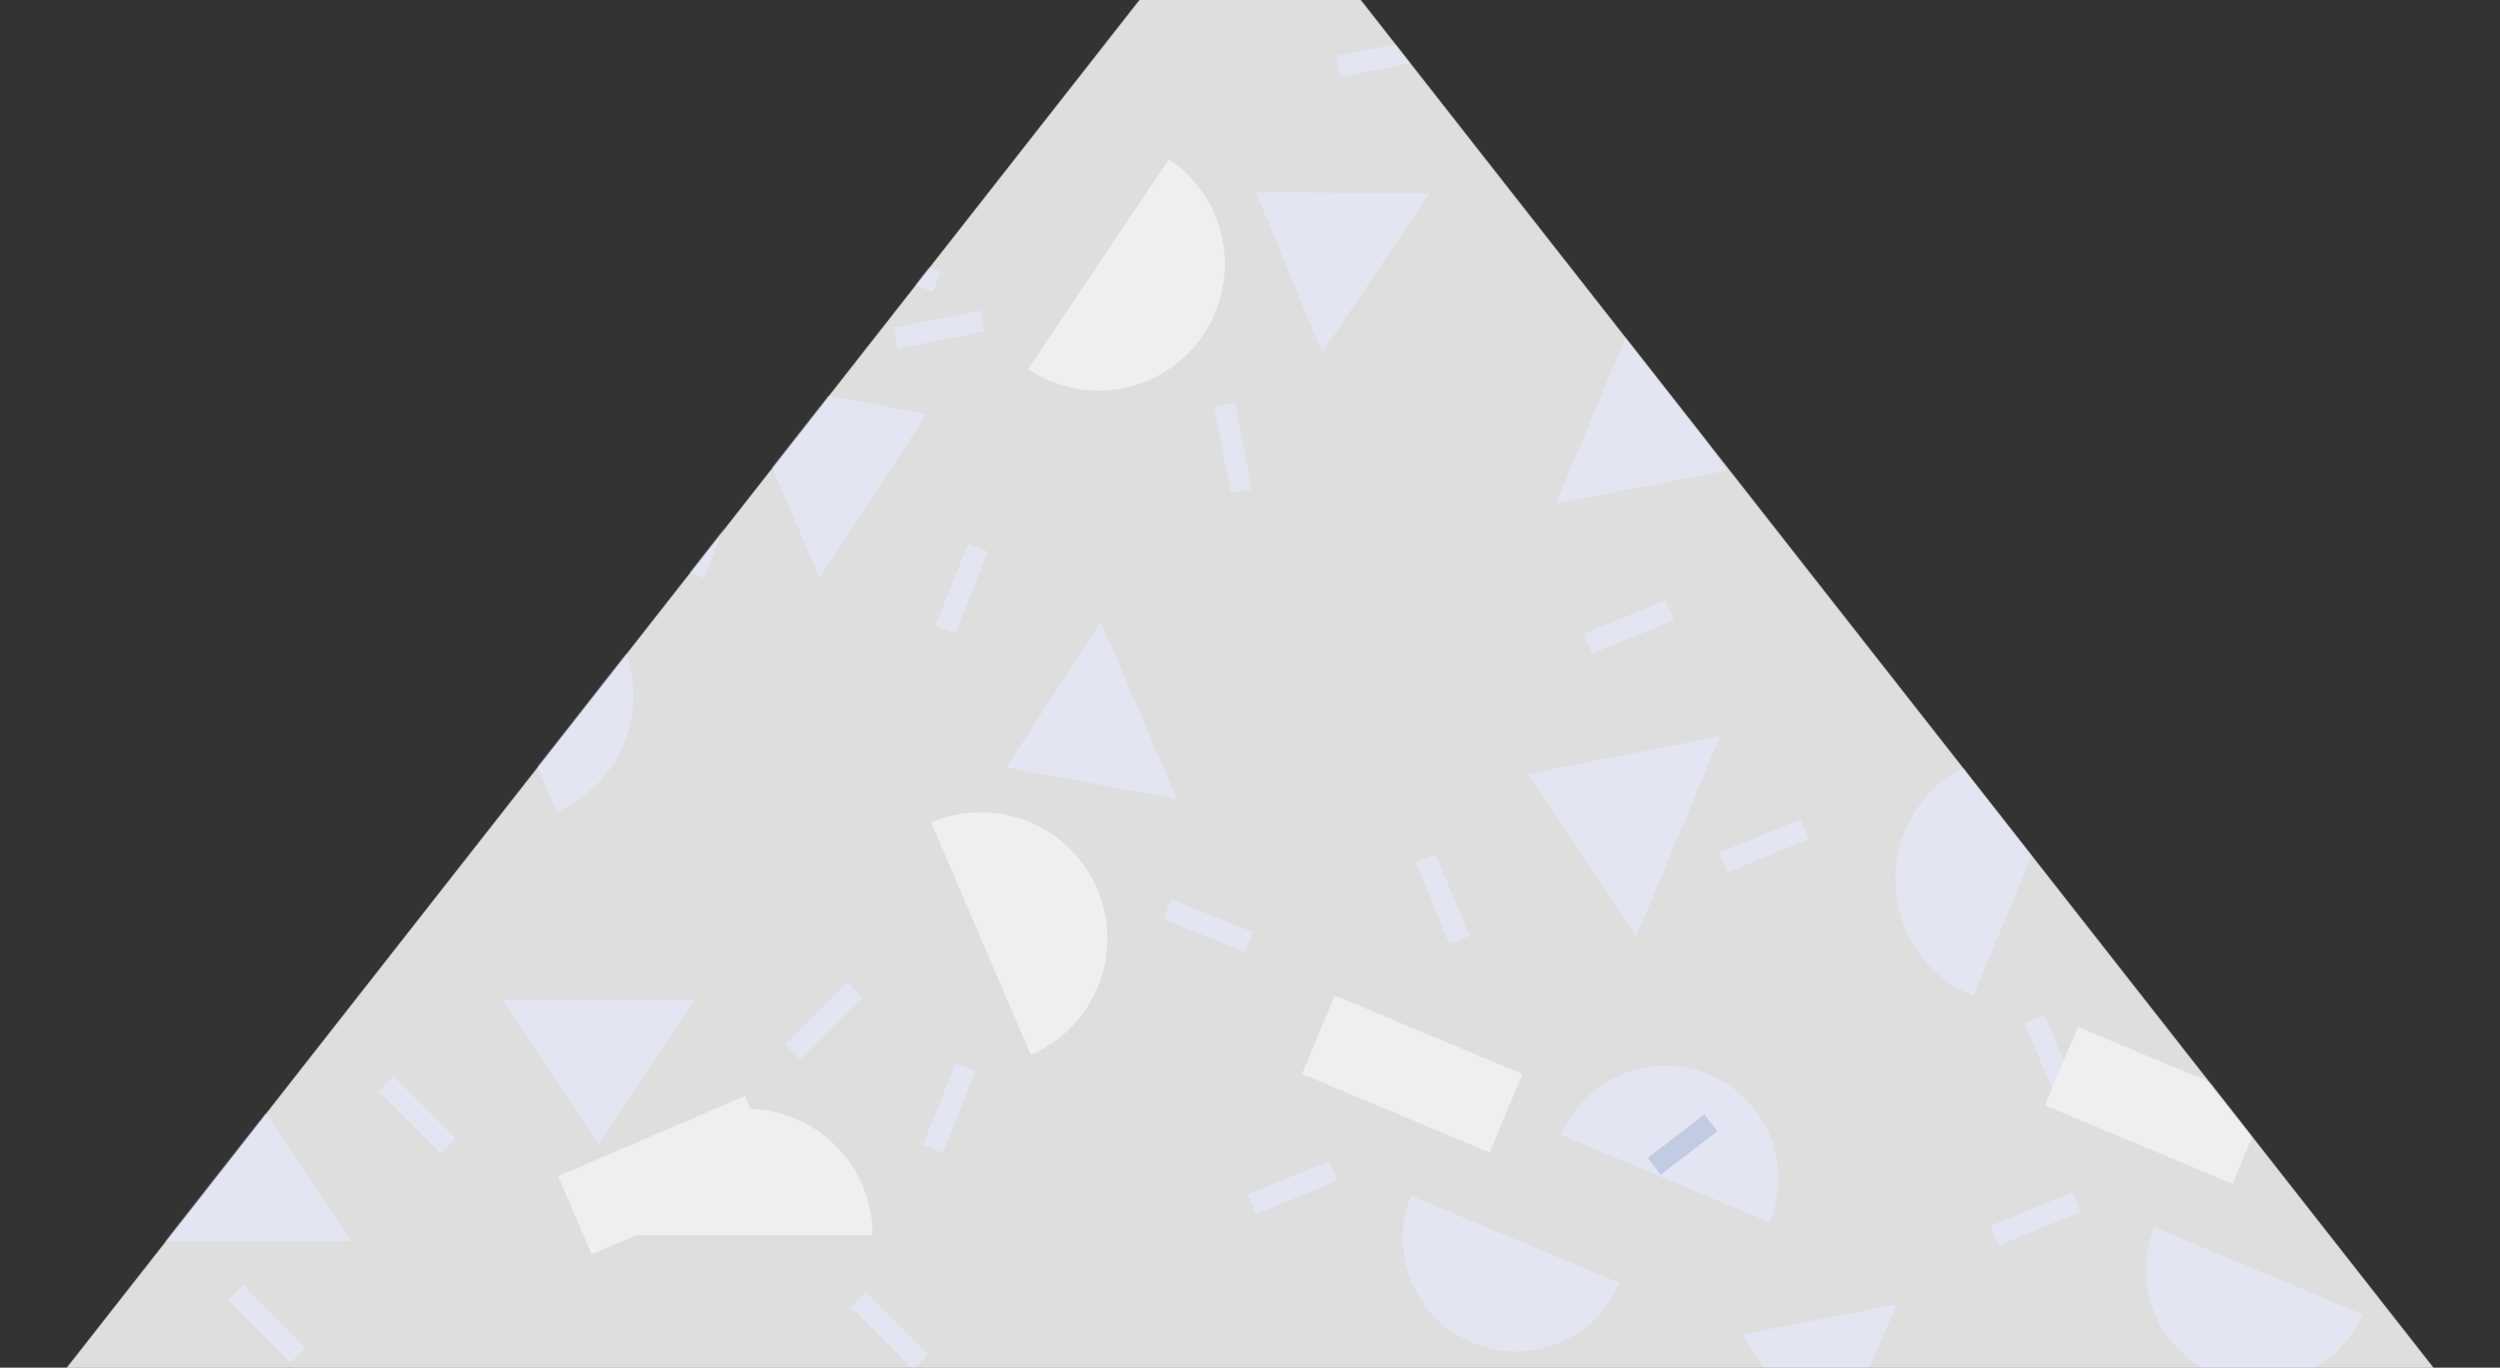 <?xml version="1.0" encoding="UTF-8"?> <svg xmlns="http://www.w3.org/2000/svg" width="1647" height="901" viewBox="0 0 1647 901" fill="none"><rect x="0" y="0" width="1647" height="901" fill="#333333" stroke="none"/> <path d="M823.292 -92.805L1646.06 956.257H0.527L823.292 -92.805Z" fill="white" fill-opacity="0.6"></path> <mask id="mask0" maskUnits="userSpaceOnUse" x="0" y="-93" width="1647" height="1050"> <path d="M823.292 -92.805L1646.06 956.257H0.527L823.292 -92.805Z" fill="white" fill-opacity="0.6"></path> </mask> <g mask="url(#mask0)"> <path d="M520.986 146.301L552.199 99.808L440.999 25.156L409.787 71.65L520.986 146.301Z" fill="#F4F5FC"></path> <path d="M770.105 104.914C788.441 117.224 801.137 136.313 805.398 157.984C809.659 179.655 805.138 202.129 792.828 220.465C780.519 238.802 761.43 251.496 739.759 255.758C718.088 260.02 695.613 255.498 677.277 243.189" fill="#F4F5FC"></path> <path d="M865.482 -44.283L994.376 -43.892L945.207 -163.039L865.482 -44.283Z" fill="#C4CCFF"></path> <path d="M941.688 127.143L827.52 126.797L871.07 232.332L941.688 127.143Z" fill="#C4CCFF"></path> <path d="M938.855 32.518L881.888 43.72" stroke="#C4CCFF" stroke-width="14"></path> <path d="M647.113 211.503L590.146 222.706" stroke="#C4CCFF" stroke-width="14"></path> <path d="M817.856 323.559L806.653 266.591" stroke="#C4CCFF" stroke-width="14"></path> <path d="M1434.18 231.484L1412.56 283.141L1536.11 334.851L1557.73 283.194L1434.18 231.484Z" fill="#F4F5FC"></path> <path d="M1028.66 747.766C1036.27 729.578 1050.8 715.159 1069.04 707.682C1087.28 700.204 1107.75 700.279 1125.94 707.891C1144.13 715.504 1158.54 730.029 1166.02 748.272C1173.5 766.515 1173.42 786.982 1165.81 805.169" fill="#C4CCFF"></path> <path d="M1197.79 320.318C1177.42 311.792 1161.27 295.522 1152.89 275.086C1144.52 254.649 1144.6 231.725 1153.13 211.353C1161.65 190.98 1177.92 174.831 1198.36 166.453C1218.79 158.076 1241.72 158.161 1262.09 166.688" fill="#F4F5FC"></path> <path d="M1299.85 656.144C1279.48 647.618 1263.33 631.347 1254.95 610.912C1246.58 590.477 1246.66 567.552 1255.19 547.179C1263.72 526.806 1279.99 510.656 1300.42 502.28C1320.86 493.902 1343.78 493.988 1364.15 502.515" fill="#C4CCFF"></path> <path d="M1133.1 485.16L1006.57 509.73L1077.88 617.104L1133.1 485.16Z" fill="#C4CCFF"></path> <path d="M1249.29 859.403L1147.81 879.11L1205 965.22L1249.29 859.403Z" fill="#C4CCFF"></path> <path d="M1025.15 331.731L1137.22 309.967L1074.06 214.86L1025.15 331.731Z" fill="#C4CCFF"></path> <path d="M879.402 655.871L857.781 707.528L981.33 759.239L1002.95 707.582L879.402 655.871Z" fill="#F4F5FC"></path> <path d="M1066.91 845.249C1059.19 863.277 1044.66 877.524 1026.48 884.888C1008.31 892.251 987.957 892.135 969.867 884.563C951.777 876.992 937.411 862.579 929.899 844.464C922.387 826.349 922.337 805.999 929.76 787.847" fill="#C4CCFF"></path> <path d="M939.331 565.43L961.351 619.15" stroke="#C4CCFF" stroke-width="14"></path> <path d="M1046.25 424.018L1099.97 401.998" stroke="#C4CCFF" stroke-width="14"></path> <path d="M1297.82 191.935L1351.54 169.915" stroke="#C4CCFF" stroke-width="14"></path> <path d="M1135.07 568.41L1188.79 546.39" stroke="#C4CCFF" stroke-width="14"></path> <path d="M824.715 793.351L878.433 771.335" stroke="#C4CCFF" stroke-width="14"></path> <path d="M1340.51 671.361L1362.53 725.08" stroke="#C4CCFF" stroke-width="14"></path> <path d="M1108.61 115.058L1130.63 168.778" stroke="#C4CCFF" stroke-width="14"></path> <path d="M1121.54 744.018L1095.33 764.082" stroke="#3361C2" stroke-width="14" stroke-linecap="square"></path> <path d="M1518.13 768.408C1525.74 750.221 1540.27 735.802 1558.51 728.324C1576.75 720.846 1597.22 720.922 1615.41 728.534C1633.59 736.146 1648.01 750.672 1655.49 768.915C1662.97 787.158 1662.89 807.625 1655.28 825.812" fill="#C4CCFF"></path> <path d="M1687.26 340.961C1666.89 332.434 1650.74 316.164 1642.36 295.728C1633.98 275.292 1634.07 252.368 1642.6 231.995C1651.12 211.623 1667.39 195.473 1687.83 187.096C1708.26 178.718 1731.19 178.804 1751.56 187.331" fill="#F4F5FC"></path> <path d="M1622.57 505.802L1496.04 530.373L1567.35 637.746L1622.57 505.802Z" fill="#C4CCFF"></path> <path d="M1738.76 880.046L1637.28 899.753L1694.47 985.863L1738.76 880.046Z" fill="#C4CCFF"></path> <path d="M1514.62 352.374L1626.69 330.61L1563.53 235.503L1514.62 352.374Z" fill="#C4CCFF"></path> <path d="M1368.87 676.514L1347.25 728.171L1470.8 779.881L1492.42 728.224L1368.87 676.514Z" fill="#F4F5FC"></path> <path d="M1556.38 865.892C1548.66 883.92 1534.13 898.167 1515.95 905.53C1497.77 912.894 1477.43 912.777 1459.34 905.206C1441.25 897.634 1426.88 883.221 1419.37 865.106C1411.86 846.991 1411.81 826.641 1419.23 808.49" fill="#C4CCFF"></path> <path d="M1428.8 586.073L1450.82 639.794" stroke="#C4CCFF" stroke-width="14"></path> <path d="M1535.71 444.66L1589.44 422.64" stroke="#C4CCFF" stroke-width="14"></path> <path d="M1624.54 589.053L1678.26 567.033" stroke="#C4CCFF" stroke-width="14"></path> <path d="M1314.18 813.993L1367.9 791.978" stroke="#C4CCFF" stroke-width="14"></path> <path d="M1598.08 135.7L1620.1 189.421" stroke="#C4CCFF" stroke-width="14"></path> <path d="M1611 764.661L1584.8 784.725" stroke="#3361C2" stroke-width="14" stroke-linecap="square"></path> <path d="M-51.281 822.667C-31.565 822.667 -12.656 830.499 1.285 844.441C15.227 858.382 23.059 877.291 23.059 897.007C23.059 916.723 15.227 935.632 1.285 949.574C-12.656 963.515 -31.565 971.348 -51.281 971.348" fill="#C4CCFF"></path> <path d="M408.324 813.651C408.324 791.566 417.096 770.385 432.714 754.769C448.332 739.152 469.511 730.379 491.596 730.379C513.681 730.379 534.86 739.152 550.478 754.769C566.096 770.385 574.868 791.566 574.868 813.651" fill="#F4F5FC"></path> <path d="M231.293 817.624L159.775 710.391L88.258 817.624H231.293Z" fill="#C4CCFF"></path> <path d="M331.141 658.802L394.488 753.783L457.836 658.802H331.141Z" fill="#C4CCFF"></path> <path d="M82.432 669.869L41.379 710.923" stroke="#C4CCFF" stroke-width="14"></path> <path d="M254.156 713.895L295.21 754.948" stroke="#C4CCFF" stroke-width="14"></path> <path d="M565.375 856.357L606.428 897.411" stroke="#C4CCFF" stroke-width="14"></path> <path d="M155.25 851.578L196.303 892.632" stroke="#C4CCFF" stroke-width="14"></path> <path d="M563.237 652.135L522.184 693.188" stroke="#C4CCFF" stroke-width="14"></path> <path d="M512.837 773.53L490.758 722.067L367.673 774.873L389.752 826.336L512.837 773.53Z" fill="#F4F5FC"></path> <path d="M423.93 123.075C431.703 141.194 431.961 161.66 424.645 179.968C417.329 198.277 403.04 212.93 384.921 220.704C366.802 228.477 346.337 228.734 328.028 221.419C309.72 214.104 295.066 199.814 287.293 181.695" fill="#C4CCFF"></path> <path d="M613.423 541.894C633.719 533.187 656.642 532.897 677.152 541.093C697.661 549.289 714.073 565.293 722.781 585.589C731.488 605.885 731.776 628.807 723.582 649.317C715.388 669.827 699.382 686.239 679.086 694.947" fill="#F4F5FC"></path> <path d="M301.142 381.655C321.438 372.947 344.361 372.659 364.87 380.853C385.378 389.048 401.792 405.053 410.499 425.35C419.207 445.646 419.495 468.569 411.301 489.077C403.106 509.587 387.1 526 366.804 534.707" fill="#C4CCFF"></path> <path d="M539.972 380.767L610.322 272.764L483.578 249.319L539.972 380.767Z" fill="#C4CCFF"></path> <path d="M190.268 203.954L246.687 117.335L145.041 98.535L190.268 203.954Z" fill="#C4CCFF"></path> <path d="M725.297 409.911L662.985 505.575L775.249 526.343L725.297 409.911Z" fill="#C4CCFF"></path> <path d="M593.77 79.746L571.691 28.283L448.607 81.089L470.685 132.552L593.77 79.746Z" fill="#F4F5FC"></path> <path d="M327.282 82.757C319.698 64.672 319.567 44.323 326.918 26.142C334.268 7.961 348.506 -6.579 366.528 -14.311C384.55 -22.043 404.897 -22.34 423.138 -15.139C441.379 -7.937 456.035 6.181 463.914 24.139" fill="#C4CCFF"></path> <path d="M617.069 185.711L563.155 164.169" stroke="#C4CCFF" stroke-width="14"></path> <path d="M644.316 360.885L622.775 414.799" stroke="#C4CCFF" stroke-width="14"></path> <path d="M239.328 19.663L217.786 73.577" stroke="#C4CCFF" stroke-width="14"></path> <path d="M636.094 703.059L614.552 756.973" stroke="#C4CCFF" stroke-width="14"></path> <path d="M478.793 324.275L457.251 378.189" stroke="#C4CCFF" stroke-width="14"></path> <path d="M533.023 -55.166L511.48 -1.257" stroke="#C4CCFF" stroke-width="14"></path> <path d="M261.928 400.287L208.019 378.743" stroke="#C4CCFF" stroke-width="14"></path> <path d="M822.932 620.578L769.018 599.037" stroke="#C4CCFF" stroke-width="14"></path> <path d="M362.024 192.415L365.836 159.63" stroke="#3361C2" stroke-width="14" stroke-linecap="square"></path> </g> <path d="M823.873 -92.808L1646.64 956.257H1.105L823.873 -92.808Z" fill="white" fill-opacity="0.6"></path> </svg> 